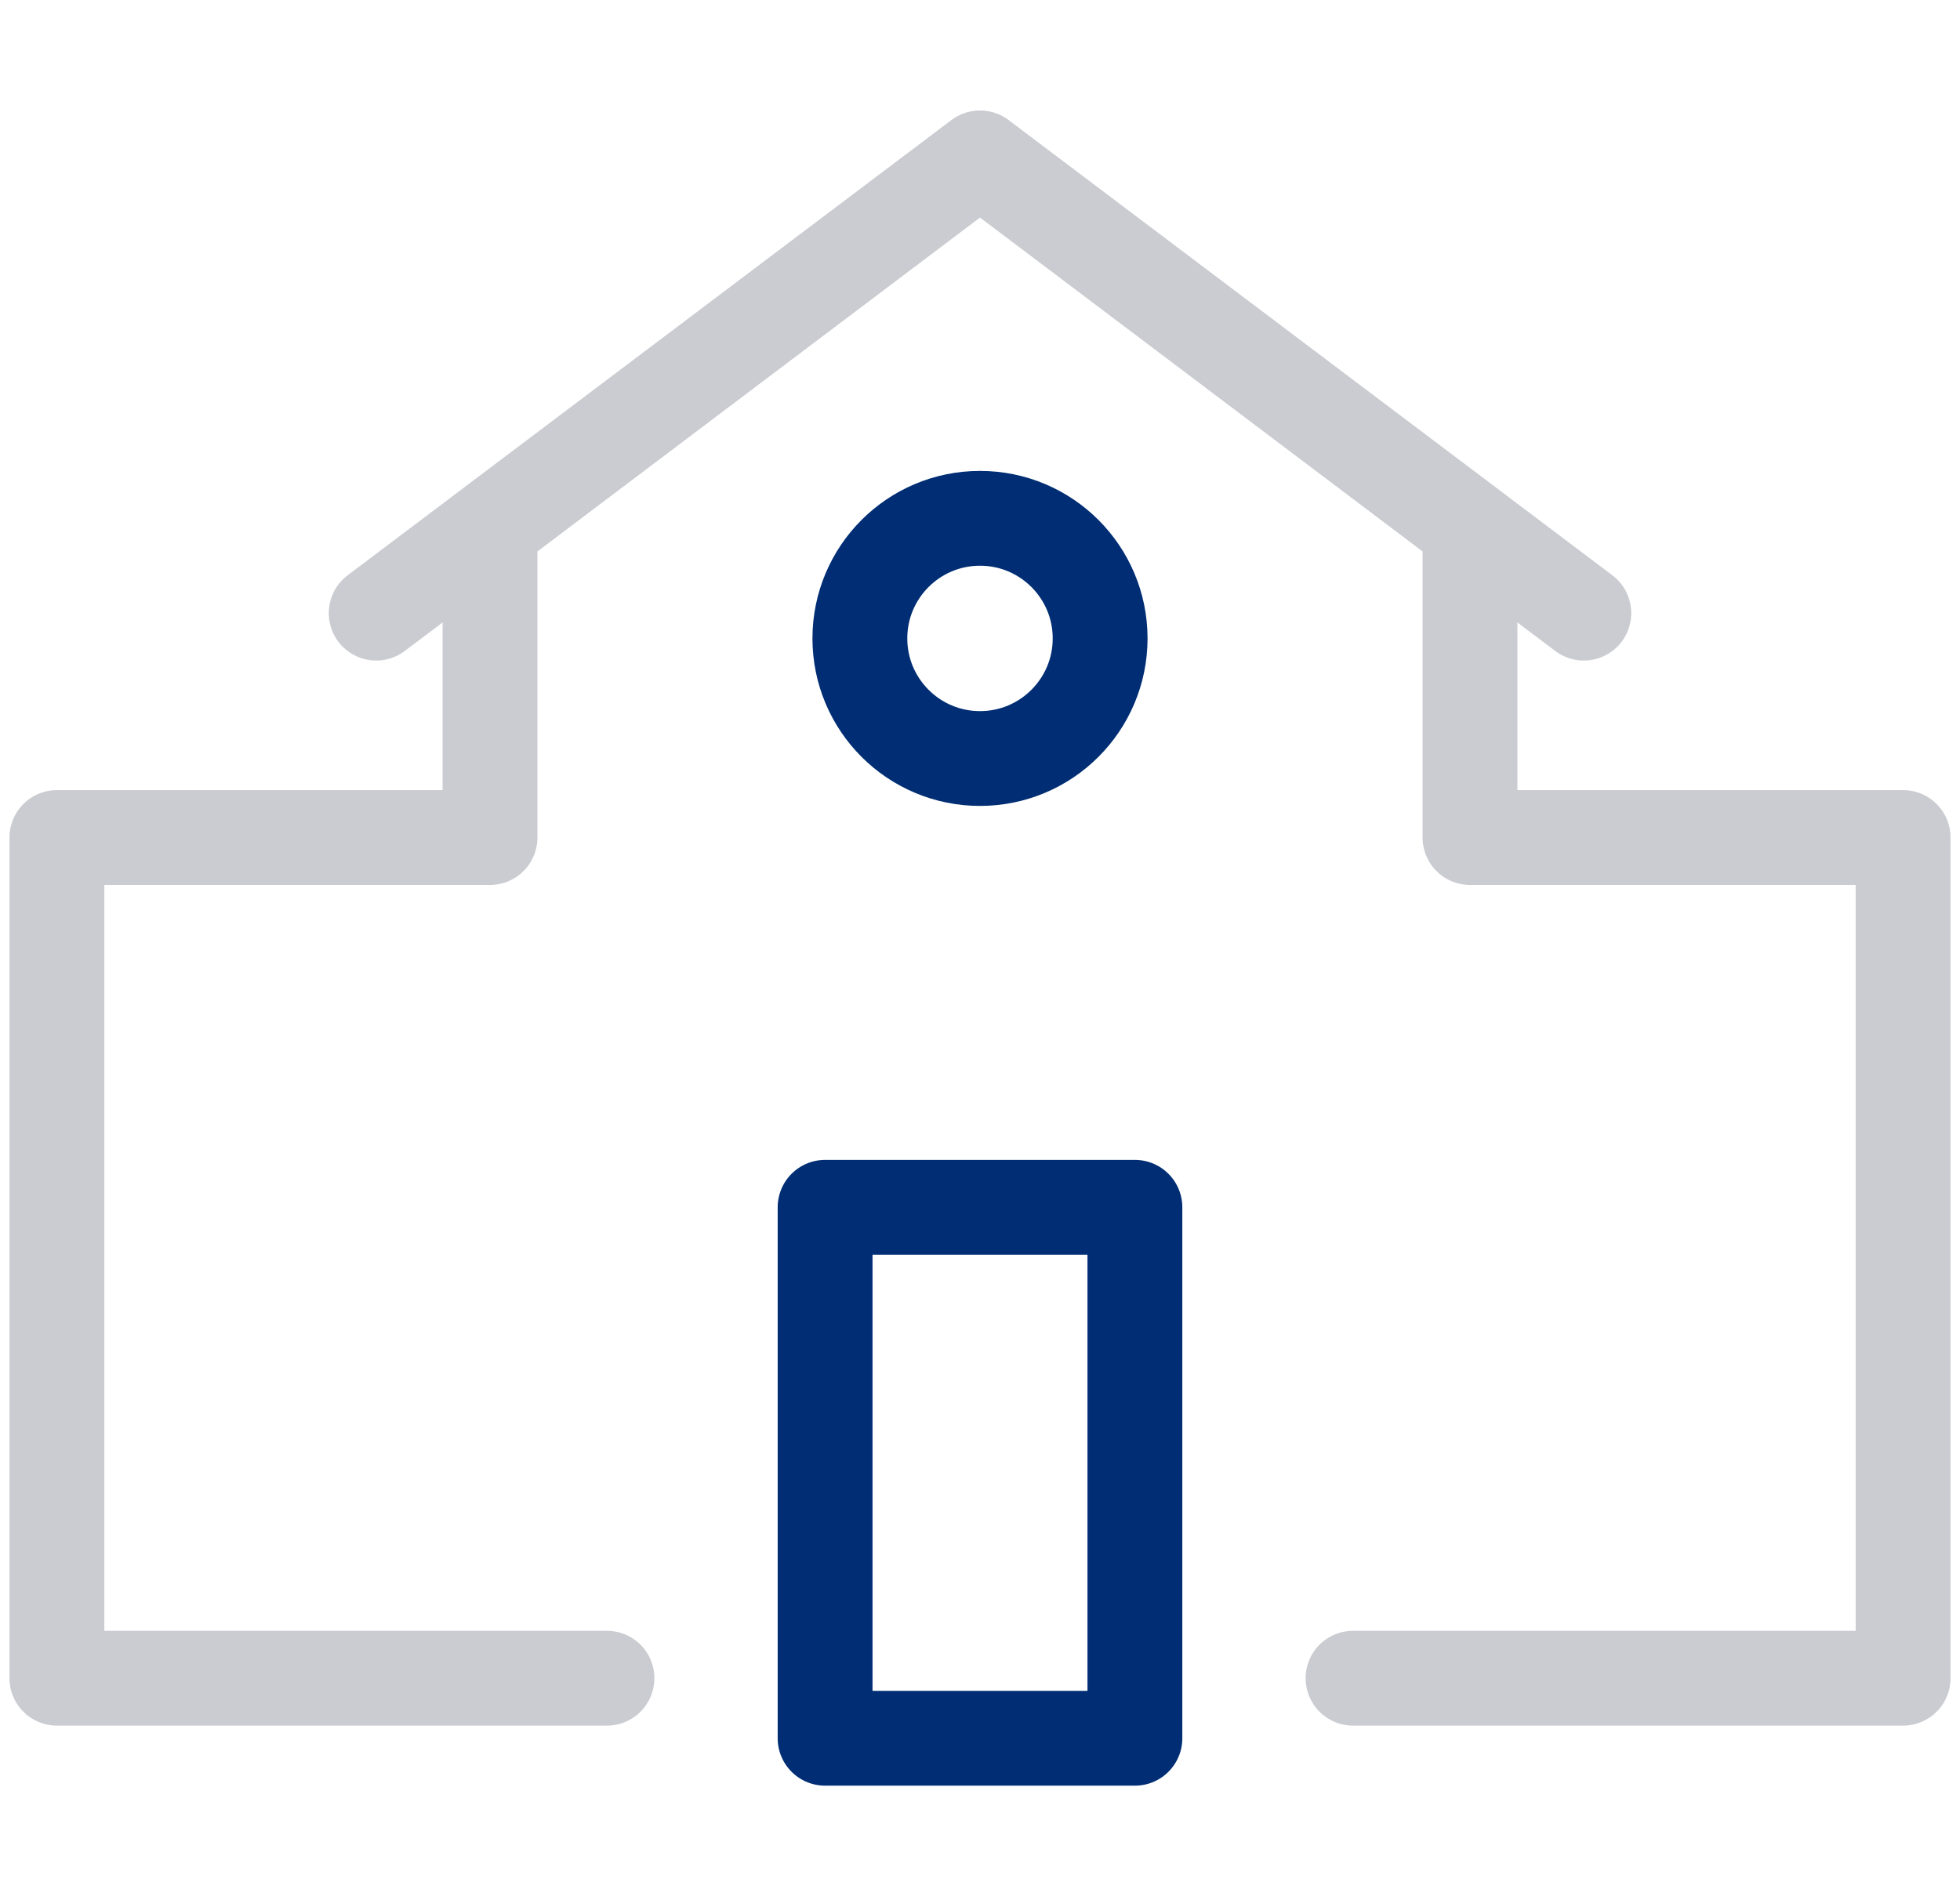 <?xml version="1.0" encoding="utf-8"?>
<!-- Generator: Adobe Illustrator 26.5.0, SVG Export Plug-In . SVG Version: 6.00 Build 0)  -->
<svg version="1.1" id="레이어_1" xmlns="http://www.w3.org/2000/svg" xmlns:xlink="http://www.w3.org/1999/xlink" x="0px"
	 y="0px" width="62px" height="60px" viewBox="0 0 62 60" style="enable-background:new 0 0 62 60;" xml:space="preserve">
<style type="text/css">
	.st0{fill:none;stroke:#CBCCD1;stroke-width:3;stroke-linecap:round;stroke-linejoin:round;stroke-miterlimit:10;}
	.st1{fill:none;stroke:#002D73;stroke-width:3;stroke-linecap:round;stroke-linejoin:round;stroke-miterlimit:10;}
</style>
<polyline class="st0" points="50.1,19.4 31,5 11.9,19.4 "/>
<polyline class="st0" points="42.8,53.1 60.2,53.1 60.2,26.5 46.5,26.5 46.5,16.7 31,5 15.5,16.7 15.5,26.5 1.8,26.5 1.8,53.1 
	19.2,53.1 "/>
<circle class="st1" cx="31" cy="20.2" r="3.8"/>
<rect x="26.1" y="38.2" class="st1" width="9.8" height="16.8"/>
</svg>
